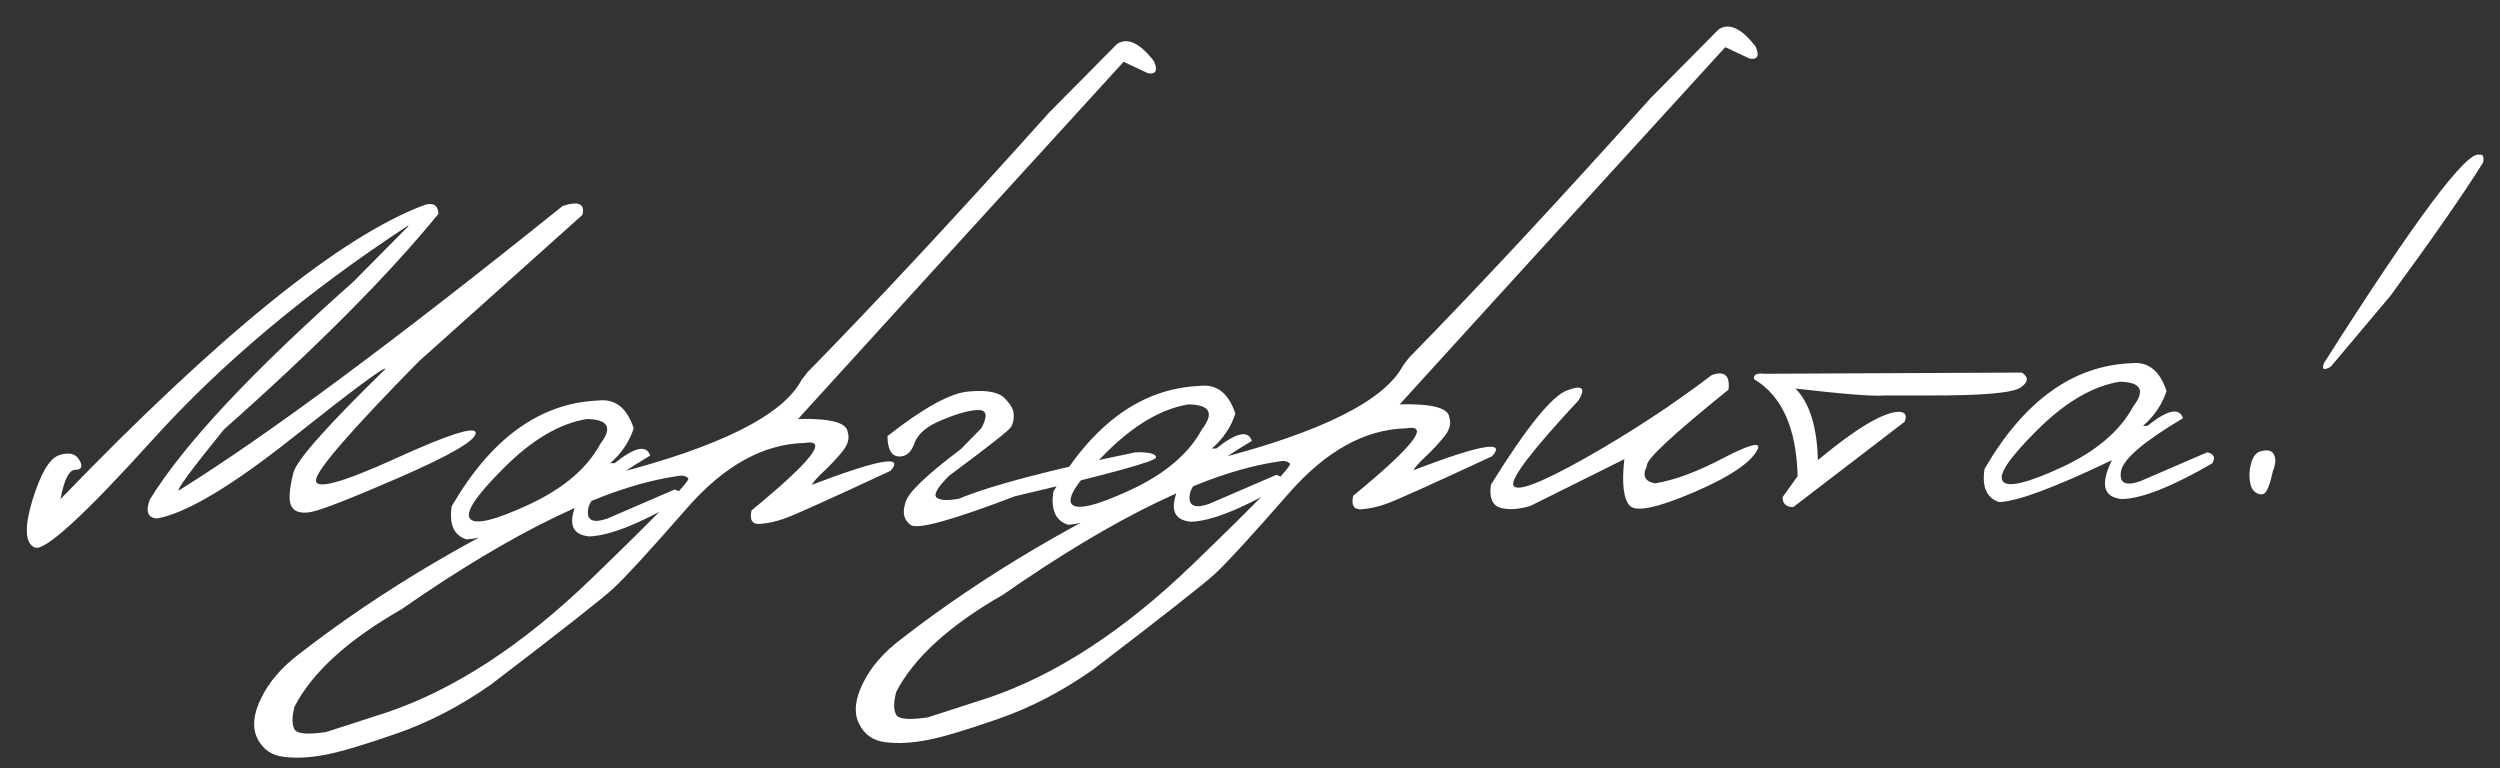 <?xml version="1.0" encoding="UTF-8"?> <svg xmlns="http://www.w3.org/2000/svg" width="205" height="63" viewBox="0 0 205 63" fill="none"><rect x="0" y="0" width="205" height="63" fill="#333333" stroke="none"/><path d="M34.858 16.792C35.557 16.599 35.922 16.847 35.953 17.535C31.827 22.588 25.963 28.482 18.361 35.217C15.658 38.55 14.431 40.214 14.68 40.208C21.868 35.739 32.353 27.967 46.136 16.891C47.444 16.464 47.985 16.707 47.758 17.621L34.336 29.641C28.817 35.255 26.009 38.489 25.912 39.341C25.816 40.193 27.97 39.62 32.376 37.623C36.782 35.611 38.992 34.905 39.006 35.505C39.021 36.106 36.969 37.306 32.852 39.106C28.748 40.891 26.288 41.852 25.471 41.989C24.669 42.126 24.145 41.97 23.899 41.522C23.654 41.073 23.705 40.164 24.052 38.792C24.263 37.806 26.78 34.96 31.603 30.257C31.597 29.993 29.071 31.864 24.025 35.87C18.98 39.876 15.261 42.091 12.868 42.516C12.119 42.46 11.924 41.945 12.281 40.969C15.058 36.462 20.627 30.502 28.989 23.089L33.516 18.517L33.428 18.519C25.106 23.982 18.127 29.837 12.492 36.085C6.855 42.318 3.637 45.253 2.837 44.892C2.052 44.53 1.991 43.242 2.655 41.028C3.334 38.813 4.066 37.579 4.851 37.326C5.65 37.057 6.203 37.19 6.509 37.725C6.815 38.245 6.704 38.511 6.177 38.524C5.664 38.522 5.259 39.323 4.961 40.928C18.067 27.348 28.032 19.303 34.858 16.792ZM49.052 32.843C50.44 32.677 51.411 33.438 51.965 35.124C51.61 36.217 50.967 37.17 50.034 37.984L50.408 37.975C52.046 36.66 53.015 36.454 53.316 37.355C50.095 39.265 48.401 40.713 48.234 41.699C48.068 42.67 48.594 42.943 49.815 42.517L55.318 40.141C55.864 40.289 55.995 40.594 55.714 41.055C52.419 42.967 49.952 43.943 48.312 43.983C46.785 43.844 46.51 42.781 47.487 40.794C42.78 43.047 39.694 44.192 38.23 44.228C37.21 43.886 36.814 42.98 37.042 41.509C40.277 35.936 44.28 33.047 49.052 32.843ZM41.361 38.327C39.072 40.596 38.131 41.996 38.54 42.528C38.948 43.06 40.558 42.677 43.369 41.377C46.194 40.063 48.147 38.404 49.226 36.399C50.249 35.07 49.881 34.391 48.122 34.36C45.903 34.722 43.65 36.044 41.361 38.327ZM91.595 3.608C92.446 3.045 93.454 3.512 94.618 5.007C94.96 5.776 94.799 6.109 94.137 6.008L92.136 5.068L74.175 24.759L65.441 34.356C68.092 34.292 69.449 34.654 69.512 35.444C69.685 35.938 69.53 36.477 69.046 37.06C68.562 37.643 68.062 38.175 67.546 38.657C67.03 39.138 66.702 39.505 66.562 39.758C72.049 37.661 74.201 37.279 73.018 38.612C67.961 40.962 65.07 42.263 64.343 42.515C63.631 42.767 62.953 42.915 62.31 42.96C61.681 43.005 61.452 42.637 61.623 41.856C66.537 37.824 67.986 35.979 65.973 36.322C62.59 36.404 59.38 38.182 56.344 41.655C53.307 45.128 51.294 47.324 50.306 48.242C49.317 49.145 45.967 51.776 40.256 56.135C37.72 57.911 35.123 59.257 32.463 60.171C29.79 61.101 27.848 61.676 26.637 61.896C25.412 62.131 24.3 62.187 23.3 62.065C22.287 61.958 21.556 61.455 21.11 60.558C20.663 59.66 20.768 58.551 21.424 57.231C22.066 55.911 23.107 54.706 24.545 53.616C31.348 48.337 39.206 43.706 48.12 39.723L50.298 38.879C59.064 36.629 64.21 34.049 65.737 31.14L66.205 30.535C71.967 24.651 78.571 17.552 86.018 9.239L91.595 3.608ZM24.146 59.802C24.346 60.178 25.212 60.253 26.745 60.025L31.674 58.432C37.211 56.568 42.779 52.946 48.377 47.563C53.961 42.182 56.648 39.398 56.438 39.213C56.228 39.013 55.941 38.954 55.577 39.036C49.75 39.867 42.197 43.509 32.918 49.962C28.511 52.487 25.586 55.152 24.145 57.956C23.932 58.811 23.932 59.426 24.146 59.802ZM79.409 32.104C80.9 31.965 81.886 32.146 82.368 32.648C82.863 33.134 83.115 33.574 83.125 33.97C83.149 34.365 83.077 34.711 82.909 35.008C82.74 35.291 81.05 36.621 77.841 39C76.868 39.961 76.523 40.563 76.808 40.805C77.091 41.033 77.7 41.062 78.634 40.893C81.303 39.787 86.13 38.52 93.114 37.09C94.227 37.062 94.787 37.203 94.794 37.51C94.802 37.818 90.945 38.879 83.223 40.693C78.113 42.649 75.267 43.436 74.686 43.055C74.12 42.658 73.973 42.046 74.246 41.219C74.418 40.438 75.935 38.973 78.799 36.822L80.471 35.111C81.004 34.117 80.926 33.62 80.237 33.623C79.549 33.625 78.566 33.89 77.29 34.419C76.013 34.934 75.244 35.576 74.985 36.344C74.725 37.097 74.294 37.46 73.692 37.43C73.09 37.386 72.784 36.83 72.772 35.76C75.72 33.447 77.932 32.228 79.409 32.104ZM98.388 31.642C99.776 31.477 100.747 32.237 101.301 33.923C100.946 35.016 100.303 35.969 99.37 36.783L99.744 36.774C101.382 35.459 102.351 35.253 102.652 36.154C99.431 38.064 97.737 39.512 97.57 40.498C97.403 41.469 97.93 41.742 99.151 41.316L104.654 38.941C105.199 39.088 105.331 39.393 105.05 39.854C101.755 41.766 99.288 42.742 97.648 42.782C96.121 42.643 95.846 41.58 96.823 39.593C92.116 41.847 89.03 42.991 87.566 43.027C86.546 42.685 86.15 41.779 86.378 40.309C89.613 34.735 93.616 31.846 98.388 31.642ZM90.697 37.126C88.407 39.395 87.467 40.795 87.876 41.327C88.284 41.859 89.894 41.476 92.705 40.176C95.53 38.862 97.483 37.203 98.562 35.199C99.585 33.87 99.217 33.19 97.458 33.159C95.239 33.521 92.986 34.843 90.697 37.126ZM140.931 2.407C141.782 1.844 142.79 2.311 143.954 3.806C144.295 4.575 144.135 4.908 143.473 4.807L141.472 3.867L123.511 23.558L114.777 33.155C117.428 33.091 118.785 33.453 118.848 34.243C119.021 34.737 118.866 35.276 118.382 35.859C117.898 36.442 117.398 36.975 116.882 37.456C116.366 37.938 116.038 38.304 115.898 38.557C121.385 36.46 123.537 36.078 122.354 37.411C117.297 39.761 114.405 41.062 113.679 41.314C112.967 41.566 112.289 41.715 111.646 41.76C111.017 41.804 110.788 41.436 110.96 40.655C115.873 36.623 117.322 34.779 115.309 35.121C111.926 35.203 108.716 36.981 105.68 40.454C102.643 43.928 100.631 46.123 99.642 47.041C98.653 47.944 95.303 50.575 89.592 54.934C87.056 56.711 84.459 58.056 81.799 58.97C79.126 59.9 77.184 60.475 75.973 60.695C74.748 60.93 73.636 60.986 72.636 60.864C71.623 60.757 70.892 60.254 70.446 59.357C69.999 58.459 70.104 57.35 70.76 56.03C71.402 54.71 72.442 53.505 73.881 52.416C80.683 47.136 88.542 42.505 97.456 38.522L99.634 37.678C108.4 35.428 113.546 32.848 115.073 29.939L115.541 29.334C121.303 23.45 127.907 16.351 135.354 8.038L140.931 2.407ZM73.482 58.601C73.682 58.977 74.548 59.052 76.081 58.824L81.01 57.231C86.547 55.367 92.115 51.745 97.713 46.363C103.297 40.981 105.984 38.197 105.774 38.012C105.564 37.812 105.277 37.753 104.913 37.835C99.086 38.666 91.534 42.308 82.254 48.761C77.847 51.286 74.922 53.951 73.481 56.755C73.268 57.61 73.268 58.226 73.482 58.601ZM140.368 30.752C141.415 30.39 141.871 30.789 141.738 31.95C137.111 35.681 134.883 37.765 135.055 38.2C134.649 39.002 134.866 39.48 135.705 39.635C137.252 39.392 139.09 38.718 141.217 37.611C143.358 36.489 144.34 36.209 144.163 36.77C143.677 37.866 141.919 39.066 138.888 40.371C135.872 41.661 134.115 42.019 133.617 41.444C133.12 40.87 132.979 39.606 133.195 37.652L125.486 41.489C124.526 41.776 123.707 41.825 123.028 41.636C122.364 41.433 122.107 40.801 122.257 39.743C125.175 35.042 127.259 32.463 128.508 32.008C129.757 31.538 130.064 31.816 129.43 32.843C125.631 36.921 123.856 39.242 124.104 39.808C124.367 40.373 126.349 39.614 130.049 37.531C133.749 35.434 137.189 33.174 140.368 30.752ZM144.652 30.648L165.793 30.551C166.374 30.932 166.333 31.344 165.67 31.785C165.006 32.226 162.528 32.44 158.234 32.427L154.564 32.429C153.628 32.51 151.184 32.321 147.231 31.86C148.388 33.048 149 35.004 149.066 37.728C152.211 35.116 154.428 33.795 155.717 33.763C156.245 33.794 156.399 34.069 156.177 34.587L147.05 41.579C146.464 41.579 146.171 41.307 146.173 40.765L147.406 39.043C147.31 35.103 146.117 32.451 143.827 31.085C143.774 30.721 144.049 30.575 144.652 30.648ZM174.742 29.784C176.13 29.618 177.101 30.378 177.655 32.064C177.301 33.157 176.657 34.111 175.724 34.925L176.098 34.916C177.736 33.601 178.706 33.394 179.006 34.295C175.785 36.205 174.091 37.653 173.925 38.639C173.758 39.61 174.285 39.883 175.505 39.458L181.008 37.082C181.554 37.23 181.686 37.534 181.404 37.995C178.11 39.907 175.642 40.883 174.002 40.923C172.475 40.784 172.2 39.721 173.177 37.734C168.47 39.988 165.384 41.133 163.92 41.168C162.9 40.827 162.505 39.921 162.733 38.45C165.967 32.876 169.97 29.988 174.742 29.784ZM167.051 35.268C164.762 37.536 163.822 38.936 164.23 39.468C164.639 40.001 166.248 39.617 169.059 38.318C171.885 37.004 173.837 35.344 174.917 33.34C175.939 32.011 175.571 31.331 173.812 31.301C171.594 31.663 169.34 32.985 167.051 35.268ZM203.339 12.691C203.601 12.641 203.694 12.851 203.618 13.322C202.01 15.896 199.476 19.54 196.015 24.255L191.124 30.066C190.546 30.403 190.36 30.305 190.567 29.772C198.06 17.97 202.317 12.276 203.339 12.691ZM185.402 36.997C185.955 36.852 186.309 36.946 186.464 37.279C186.633 37.597 186.607 38.037 186.386 38.599C186.135 39.748 185.887 40.377 185.641 40.486C185.394 40.594 185.129 40.528 184.844 40.285C184.575 40.043 184.445 39.541 184.456 38.778C184.548 37.721 184.863 37.127 185.402 36.997Z" fill="white"></path></svg> 